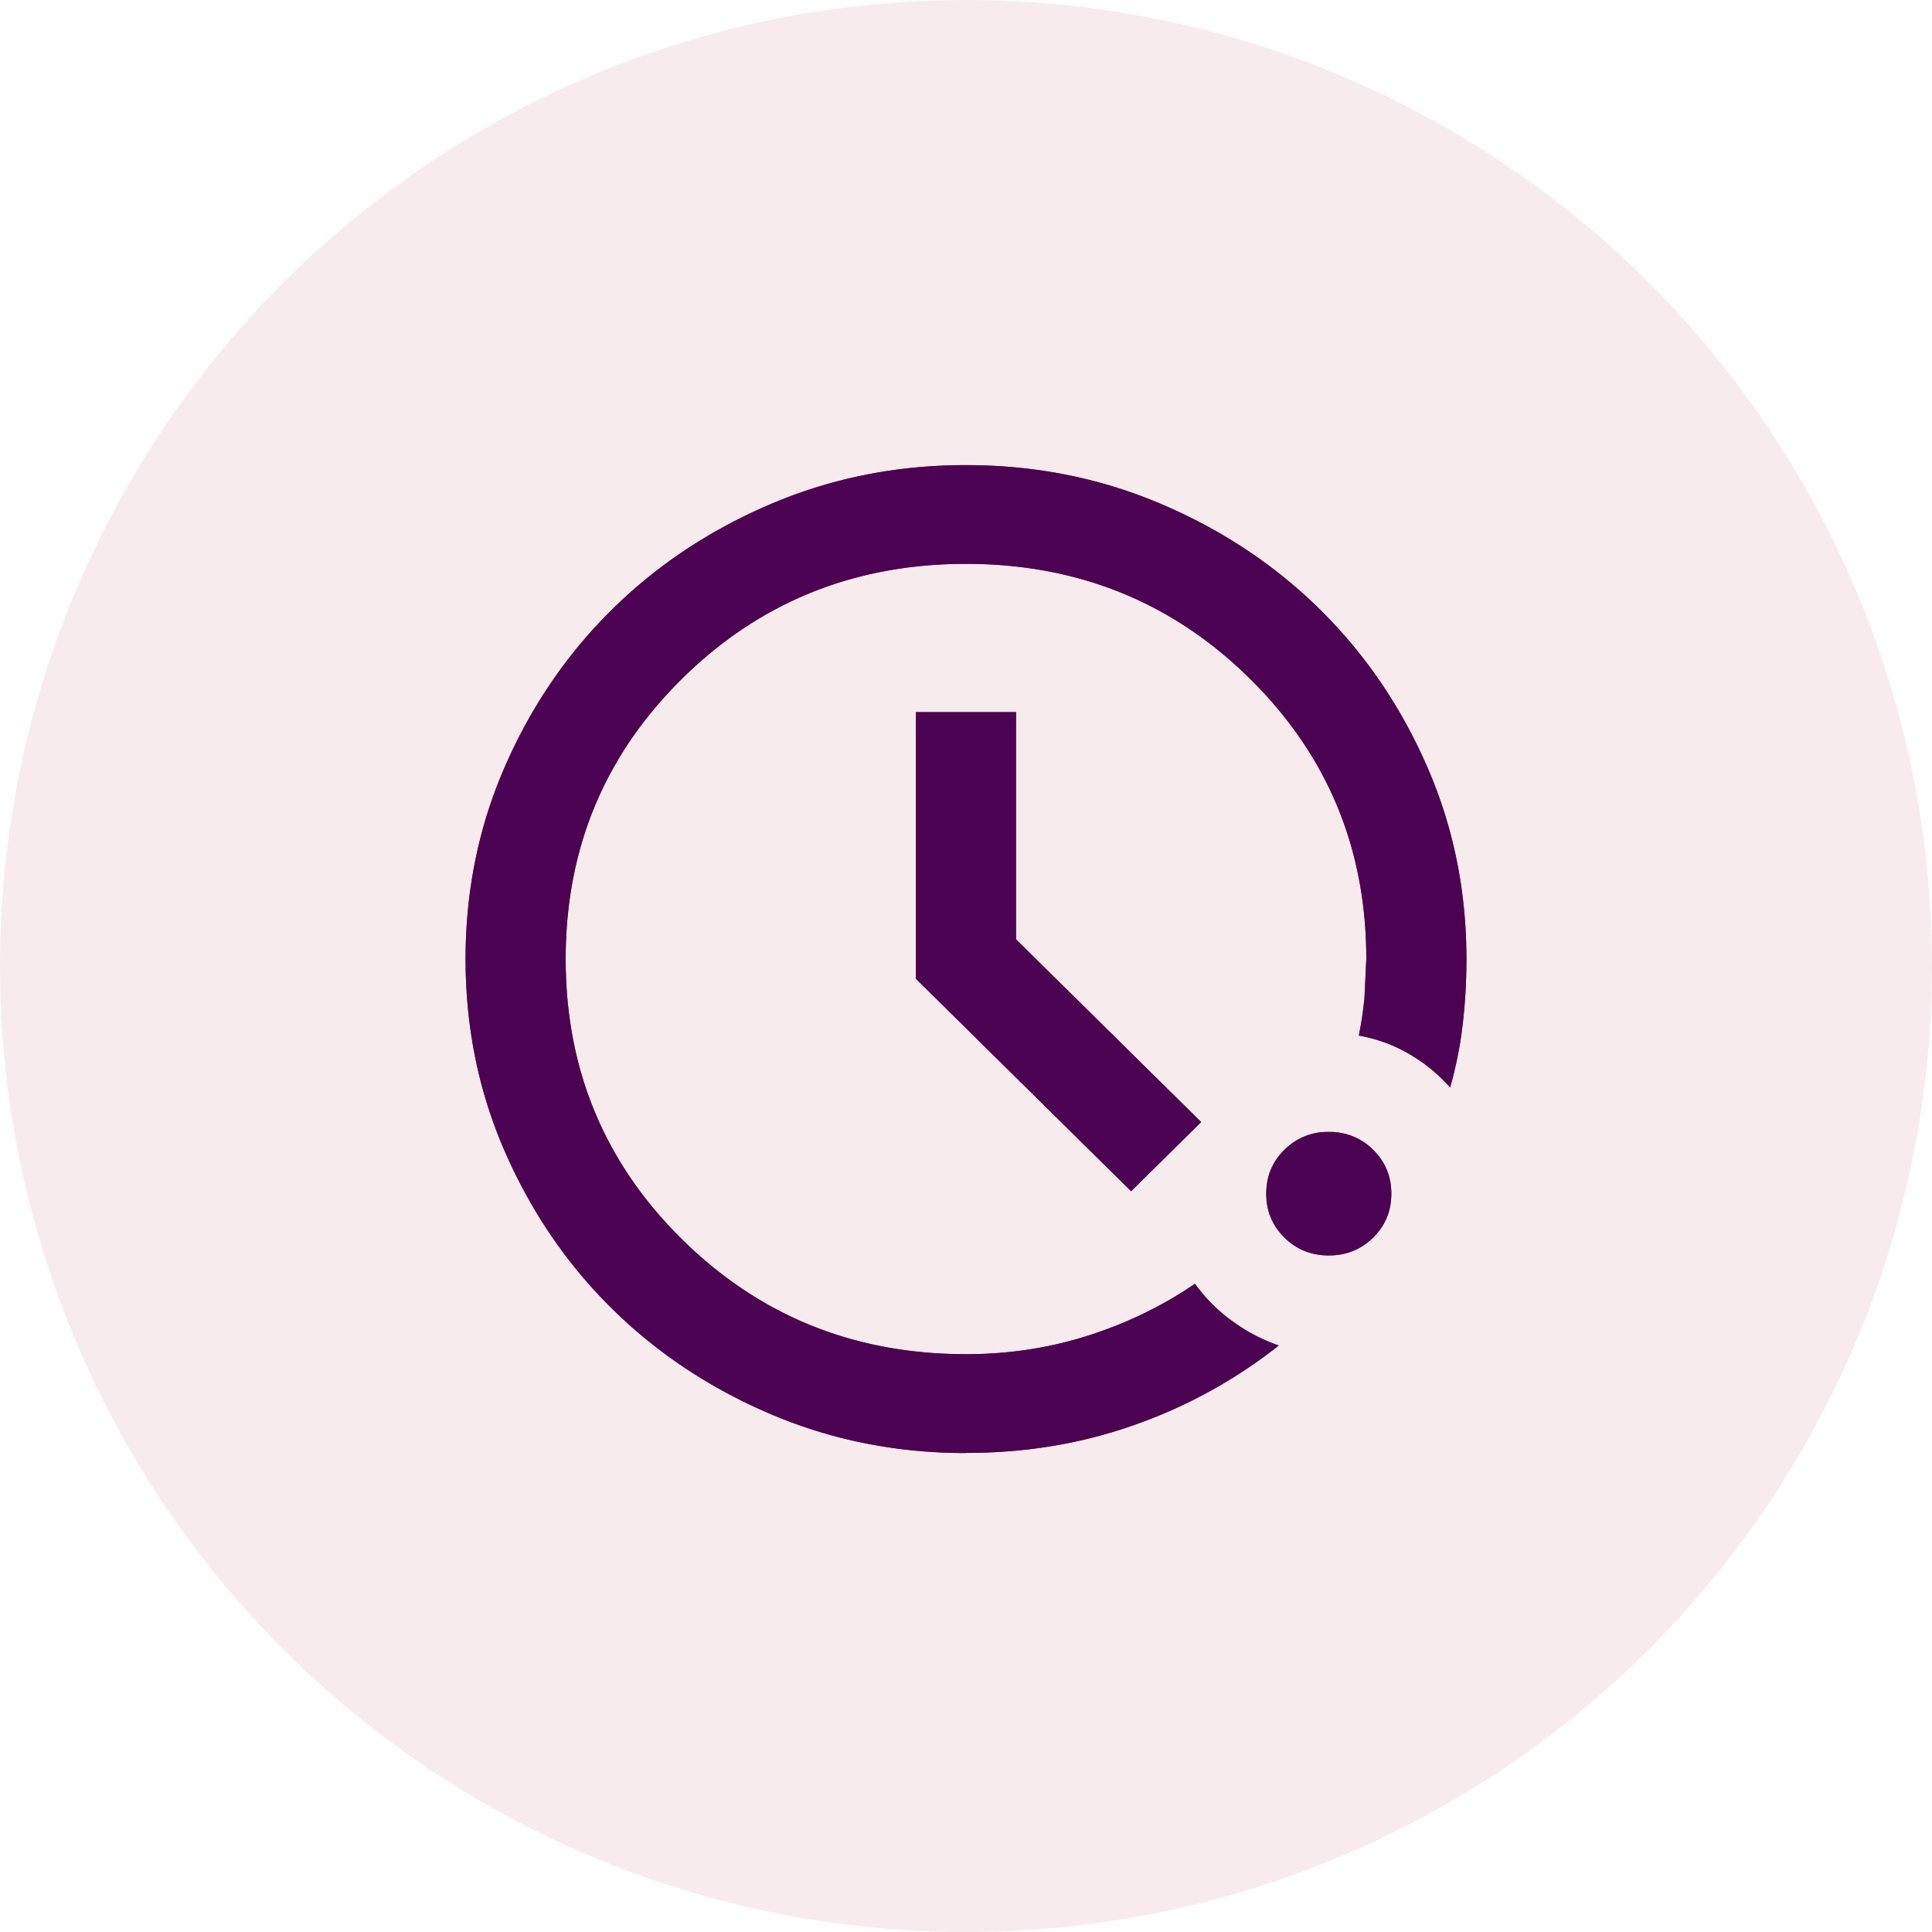 <svg xmlns="http://www.w3.org/2000/svg" width="54" height="54" fill="none" xmlns:v="https://vecta.io/nano"><circle cx="27" cy="27" r="27" fill="#960228" fill-opacity=".08"/><mask id="A" maskUnits="userSpaceOnUse" x="10" y="10" width="34" height="34" mask-type="alpha"><path fill="#4c0252" d="M10.217 10.216h33.568v33.568H10.217z"/></mask><g mask="url(#A)"><use href="#C" fill="url(#B)"/><use href="#C" fill="#4c0252"/></g><defs><linearGradient id="B" x1="19.855" y1="11.349" x2="58.336" y2="57.462" gradientUnits="userSpaceOnUse"><stop stop-color="#e50303"/><stop offset="1" stop-color="#75027f"/></linearGradient><path id="C" d="M27 40.613c-1.935 0-3.753-.362-5.455-1.087s-3.182-1.709-4.441-2.951-2.255-2.704-2.99-4.383-1.101-3.475-1.101-5.385.367-3.705 1.101-5.384 1.731-3.141 2.99-4.384 2.739-2.226 4.441-2.951S25.065 13 27 13s3.753.362 5.455 1.087 3.182 1.709 4.441 2.951 2.255 2.704 2.99 4.384 1.101 3.474 1.101 5.384c0 .621-.035 1.231-.105 1.829s-.187 1.185-.35 1.76c-.326-.368-.705-.679-1.136-.932a4.26 4.26 0 0 0-1.416-.518 10.44 10.44 0 0 0 .157-1.053l.052-1.087c0-3.083-1.084-5.695-3.252-7.835s-4.814-3.21-7.937-3.21-5.769 1.07-7.937 3.21-3.252 4.752-3.252 7.835 1.084 5.695 3.252 7.835 4.814 3.21 7.937 3.21c1.189 0 2.325-.173 3.409-.518s2.081-.828 2.99-1.45a4.6 4.6 0 0 0 1.032 1.035 4.93 4.93 0 0 0 1.311.69 13.94 13.94 0 0 1-4.004 2.209c-1.48.529-3.06.794-4.738.794zm10.14-5.523c-.49 0-.903-.167-1.241-.501s-.507-.742-.507-1.225.169-.892.507-1.225a1.7 1.7 0 0 1 1.241-.501 1.7 1.7 0 0 1 1.241.501c.338.334.507.742.507 1.225s-.169.892-.507 1.225-.752.501-1.241.501zm-5.525-1.795l-6.014-5.937v-7.455h2.797v6.351l5.175 5.108-1.958 1.933z"/></defs></svg>